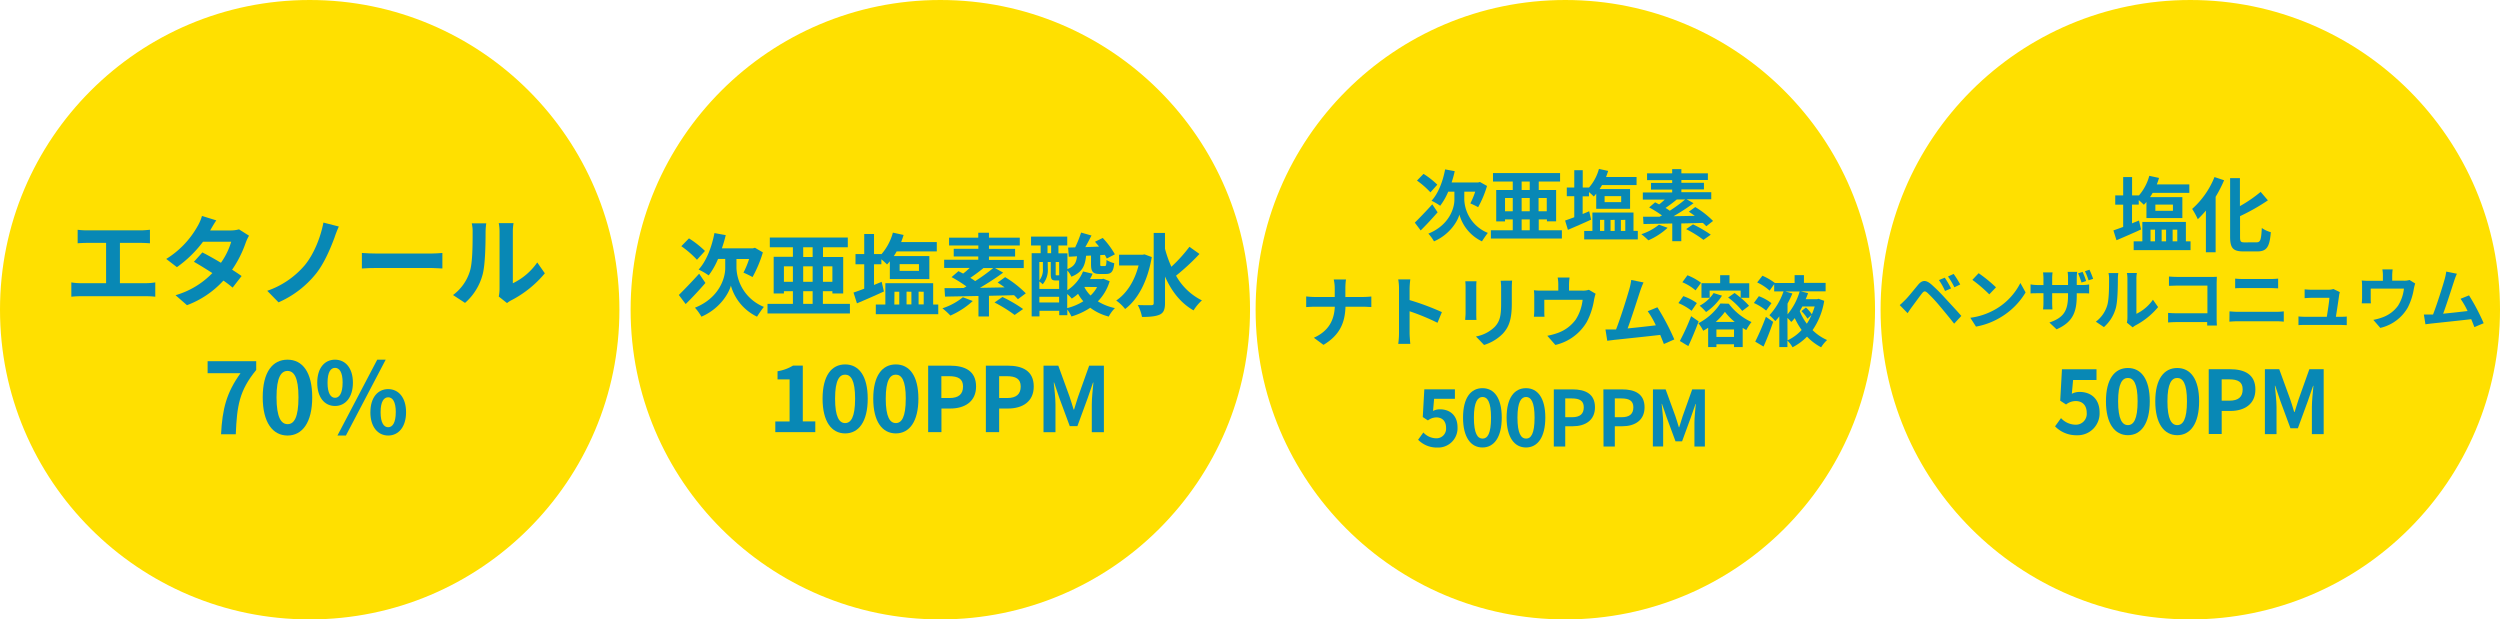 <svg xmlns="http://www.w3.org/2000/svg" viewBox="0 0 886 219.53"><title>p_yakuzai</title><g id="レイヤー_2" data-name="レイヤー 2"><g id="レイヤー_1-2" data-name="レイヤー 1"><circle cx="109.76" cy="109.76" r="109.76" style="fill:#ffe000"/><circle cx="333.25" cy="109.76" r="109.76" style="fill:#ffe000"/><circle cx="554.75" cy="109.76" r="109.76" style="fill:#ffe000"/><circle cx="776.24" cy="109.76" r="109.76" style="fill:#ffe000"/><path d="M51.78,100.36a20.39,20.39,0,0,0,3.25-.28v5.08a27.18,27.18,0,0,0-3.25-.18H28.71a29.23,29.23,0,0,0-3.43.18v-5.08a18.9,18.9,0,0,0,3.43.28H37.6V86.08H30.85c-1,0-2.45.07-3.33.14V81.43a25.77,25.77,0,0,0,3.33.21h19c1,0,2.27-.11,3.29-.21v4.79c-1-.07-2.28-.14-3.29-.14H42.5v14.28Z" style="fill:#0888b5"/><path d="M88.25,83.53A16.39,16.39,0,0,0,87.09,86a40.2,40.2,0,0,1-4.83,9.59c1.3.81,2.49,1.61,3.36,2.24l-3.18,4.1a38.66,38.66,0,0,0-3.26-2.49,33.3,33.3,0,0,1-12.91,8.72l-4.06-3.54a29.53,29.53,0,0,0,13.05-7.84c-2.38-1.54-4.76-3-6.54-4l3-3.32c1.86.94,4.24,2.27,6.58,3.67a25.16,25.16,0,0,0,3.64-7.45h-10a41.51,41.51,0,0,1-9.24,9l-3.79-2.91A31.94,31.94,0,0,0,70,80.2a15.53,15.53,0,0,0,1.58-3.67l5.07,1.57c-.84,1.23-1.75,2.84-2.17,3.57l0,0h7.17a10.92,10.92,0,0,0,3.05-.39Z" style="fill:#0888b5"/><path d="M118.56,84.16c-1.47,4-3.75,9.31-6.58,12.84a35.06,35.06,0,0,1-13.27,10.15l-4-4.09A30.48,30.48,0,0,0,108,94c3.36-4.06,5.67-10.12,6.62-15.12l5.46,1.4A41,41,0,0,0,118.56,84.16Z" style="fill:#0888b5"/><path d="M128.25,89.65c1.26.11,3.82.21,5.63.21h18.8c1.61,0,3.19-.14,4.1-.21v5.5c-.84,0-2.63-.18-4.1-.18h-18.8c-2,0-4.34.07-5.63.18Z" style="fill:#0888b5"/><path d="M160.55,104.56a16.46,16.46,0,0,0,5.95-8.36c1-3,1-9.63,1-13.86a12.86,12.86,0,0,0-.31-3.19h5.14a23.62,23.62,0,0,0-.24,3.15c0,4.13-.11,11.52-1.05,15a20.34,20.34,0,0,1-6.23,10.05Zm16.21.53a13.41,13.41,0,0,0,.28-2.59V82.09a15.19,15.19,0,0,0-.28-3H182a17,17,0,0,0-.25,3v18.3a22.16,22.16,0,0,0,8.65-7.38l2.69,3.85a38.37,38.37,0,0,1-11.86,9.55,8.81,8.81,0,0,0-1.54,1Z" style="fill:#0888b5"/><path d="M85.24,132.26H73.58V128H90.8v3.11c-6,7.35-6.82,12.64-7.24,22.79H78.34C78.8,144.86,80.3,139.12,85.24,132.26Z" style="fill:#0888b5"/><path d="M93.11,140.8c0-9,3.5-13.33,8.79-13.33s8.75,4.41,8.75,13.33-3.5,13.55-8.75,13.55S93.11,149.73,93.11,140.8Zm12.67,0c0-7.24-1.68-9.34-3.88-9.34S98,133.56,98,140.8s1.69,9.52,3.93,9.52S105.78,148.08,105.78,140.8Z" style="fill:#0888b5"/><path d="M112.43,135.62c0-5.18,2.59-8.15,6.3-8.15s6.34,3,6.34,8.15-2.63,8.26-6.34,8.26S112.43,140.84,112.43,135.62Zm9,0c0-3.81-1.19-5.25-2.69-5.25s-2.66,1.44-2.66,5.25,1.15,5.36,2.66,5.36S121.42,139.44,121.42,135.62Zm12.26-8.15h3l-14.1,26.88h-3Zm-2.42,18.62c0-5.22,2.63-8.19,6.3-8.19s6.34,3,6.34,8.19-2.66,8.26-6.34,8.26S131.26,151.27,131.26,146.09Zm9,0c0-3.82-1.19-5.29-2.7-5.29s-2.69,1.47-2.69,5.29,1.19,5.32,2.69,5.32S140.26,149.9,140.26,146.09Z" style="fill:#0888b5"/><path d="M250,100.28c-2.23,2.58-4.81,5.35-7,7.48l-2.42-3.22c1.75-1.72,4.58-4.65,7.2-7.54Zm-3-8.22a34.35,34.35,0,0,0-5.54-4.81l2.71-2.77a33.62,33.62,0,0,1,5.67,4.46ZM261,95a15.53,15.53,0,0,0,9.71,13.76c-.73.92-1.81,2.48-2.42,3.47a17.46,17.46,0,0,1-9.26-11c-.77,2.83-4,8.25-10.45,11a17.73,17.73,0,0,0-2.29-3.18c8.6-3.44,10.73-10.48,10.73-14V91.77h-2.55a26.24,26.24,0,0,1-3.31,5.83,24.71,24.71,0,0,0-3.57-2.07c2.71-2.93,4.62-7.83,5.61-12.93l4,.73A42.29,42.29,0,0,1,255.83,88h11l.73-.19,2.8,1.63a43.22,43.22,0,0,1-3.66,8.75,30.06,30.06,0,0,0-3.22-1.56,30.54,30.54,0,0,0,2-4.84H261Z" style="fill:#0888b5"/><path d="M301.21,107.7v3.4H272v-3.4h9v-4.49h-3.18V104h-3.63v-13H281V87.63h-8.18V84.19h27.64v3.44h-8.79v3.44h7.16V104H295v-.79h-3.37v4.49ZM281,99.86V94.38h-3.18v5.48Zm3.66-8.79H288V87.63h-3.35ZM288,94.38h-3.35v5.48H288Zm-3.35,13.32H288v-4.49h-3.35Zm7-13.32v5.48H295V94.38Z" style="fill:#0888b5"/><path d="M313.26,103.3c-3.19,1.47-6.69,3-9.56,4.2l-1.21-3.82c1.05-.35,2.36-.82,3.79-1.37V93.65h-3.09v-3.6h3.09V82.92h3.47v7.13h2.61v.07a19.39,19.39,0,0,0,4.08-7.68l3.79.83c-.25.86-.54,1.69-.86,2.52H332V89.1H317.78c-.32.57-.67,1.11-1,1.65h12.58v8.16h-14V92.6a11,11,0,0,1-1,1.12,23.83,23.83,0,0,0-2-1.82v1.75h-2.61V101c.89-.39,1.82-.74,2.71-1.12Zm19.26,4.62v3.44H310.39v-3.44h3.38v-7.55h16.94v7.55Zm-15.57,0h1.75V103.4H317ZM318.83,96h6.85V93.62h-6.85Zm2.45,7.36v4.52H323V103.4Zm4.27,0v4.52h1.81V103.4Z" style="fill:#0888b5"/><path d="M344.75,106.68a28.74,28.74,0,0,1-7.93,5.16,26,26,0,0,0-2.83-2.58,22.22,22.22,0,0,0,7.26-3.92Zm16-.64a19.12,19.12,0,0,0-1.37-1.43c-2.93.09-6,.16-8.89.22v7.32h-3.72v-7.26c-4.49.1-8.63.16-11.85.23l-.19-3c1.94,0,4.27,0,6.78-.06.32-.19.67-.35,1-.54a45.63,45.63,0,0,0-5.28-3.31l2.45-2.11c.51.26,1.08.55,1.65.86.77-.57,1.56-1.27,2.33-2h-9.05v-2.9H346.7V90.88H338V88.17h8.73V87H336.35V84.23H346.7V82.47h3.79v1.76h10.92V87H350.49v1.21h9.26v2.71h-9.26v1.21h12.32V95H352.62l2.9,1.62a93.87,93.87,0,0,1-8.25,5.39l8.76-.16c-.83-.61-1.66-1.21-2.46-1.72l2.65-1.91a38,38,0,0,1,7.32,5.73ZM348.54,95a55.49,55.49,0,0,1-4.68,3.47,20.46,20.46,0,0,1,1.75,1.15A62.66,62.66,0,0,0,352,95Zm6.72,10.25a50.92,50.92,0,0,1,7.33,4.27l-3,2.1a49.88,49.88,0,0,0-7.13-4.42Z" style="fill:#0888b5"/><path d="M393.26,99.67a17.22,17.22,0,0,1-4.18,7.13,19,19,0,0,0,6.05,2.39,12.36,12.36,0,0,0-2.19,3,18.4,18.4,0,0,1-6.56-3.12,24.64,24.64,0,0,1-6.66,3.09,14.44,14.44,0,0,0-1.46-2.46v2h-2.87v-1.56h-7v2h-2.77V89.74h3.19V87h-3.41V83.84h12.83V87h-3.12v2.78h3.19v5.57c2.51-.93,3.15-2.39,3.4-4.52l-2.93.16-.22-3.25,2.49-.07a40.16,40.16,0,0,0,2.1-5.25l3.69,1.05c-.73,1.37-1.46,2.83-2.2,4.11l4.88-.19c-.48-.61-1-1.18-1.44-1.72l2.74-1.34a29.36,29.36,0,0,1,4.3,5.8l-2.86,1.49c-.2-.38-.42-.83-.71-1.3l-1.62.09v3.12c0,.7.06.77.51.77h1.08c.45,0,.58-.26.64-2.17a9.46,9.46,0,0,0,2.74,1.15c-.29,3-1.05,3.82-3,3.82h-2.07c-2.61,0-3.16-.89-3.16-3.53v-3l-1.75.07c-.35,3.5-1.33,5.89-5.22,7.42a8.58,8.58,0,0,0-1.43-2.2v7a14.55,14.55,0,0,0,5.57-6.66l3.38.8a14.05,14.05,0,0,1-.93,1.91h4.21l.54-.13Zm-21.91-4.46a7.77,7.77,0,0,1-1.82,5.54,7.87,7.87,0,0,0-1.18-1v2.65h7v-3h-1.18c-1.4,0-1.78-.41-1.78-2.26V92.86h-1.08Zm-3-2.35v6.52a6.09,6.09,0,0,0,1.25-4.2V92.86Zm7,14.33v-2h-7v2Zm-4.11-17.45h1.28V87h-1.28Zm4.11,3.12h-1.21v4.26c0,.39,0,.45.29.45H375a.74.74,0,0,0,.38-.06Zm2.87,16.33a19.64,19.64,0,0,0,5.7-2.42,15.58,15.58,0,0,1-1.85-2.64,17.23,17.23,0,0,1-2.23,1.69,12.91,12.91,0,0,0-1.62-1.63Zm6.21-7.51-.1.12a11.14,11.14,0,0,0,2.17,2.93,12.13,12.13,0,0,0,2.32-3Z" style="fill:#0888b5"/><path d="M408.19,91.1c-1.46,8.64-5,15.1-9.45,18.41a14.69,14.69,0,0,0-3.16-3c3.7-2.49,6.5-6.85,7.93-12.42H396.6V90.28h8.32l.7-.13ZM425.1,90a79.16,79.16,0,0,1-8.31,7.7,21.27,21.27,0,0,0,9.17,8.76A16.12,16.12,0,0,0,423,110c-4.61-2.61-7.83-6.82-10.12-12v9.4c0,2.29-.51,3.44-1.82,4.07s-3.44.86-6.33.86a15.07,15.07,0,0,0-1.5-4.23c2.1.09,4.11.06,4.78.06s.86-.22.86-.76V82.54h4v5.6a40.65,40.65,0,0,0,2.26,6.4,51.59,51.59,0,0,0,6.4-7.07Z" style="fill:#0888b5"/><path d="M274.77,149.37h5.06V134.46h-4.27v-2.89a15.18,15.18,0,0,0,5.48-2h3.47v19.78h4.43v3.79H274.77Z" style="fill:#0888b5"/><path d="M291.52,141.28c0-8.15,3.19-12.13,8-12.13s8,4,8,12.13-3.18,12.32-8,12.32S291.52,149.4,291.52,141.28Zm11.53,0c0-6.59-1.53-8.5-3.54-8.5s-3.56,1.91-3.56,8.5,1.53,8.66,3.56,8.66S303.05,147.9,303.05,141.28Z" style="fill:#0888b5"/><path d="M309.48,141.28c0-8.15,3.19-12.13,8-12.13s8,4,8,12.13-3.19,12.32-8,12.32S309.48,149.4,309.48,141.28Zm11.53,0c0-6.59-1.53-8.5-3.53-8.5s-3.57,1.91-3.57,8.5,1.53,8.66,3.57,8.66S321,147.9,321,141.28Z" style="fill:#0888b5"/><path d="M328.94,129.59h7.74c5.22,0,9.24,1.82,9.24,7.39,0,5.38-4.05,7.8-9.11,7.8h-3.16v8.38h-4.71Zm7.55,11.47c3.25,0,4.81-1.37,4.81-4.08s-1.72-3.66-5-3.66h-2.68v7.74Z" style="fill:#0888b5"/><path d="M349.39,129.59h7.74c5.22,0,9.23,1.82,9.23,7.39,0,5.38-4,7.8-9.11,7.8H354.1v8.38h-4.71Zm7.55,11.47c3.24,0,4.8-1.37,4.8-4.08s-1.72-3.66-5-3.66H354.1v7.74Z" style="fill:#0888b5"/><path d="M369.83,129.59h5.23l4,11c.51,1.47.95,3,1.43,4.55h.16c.51-1.52.92-3.08,1.43-4.55l3.92-11h5.22v23.57h-4.29v-9.84c0-2.23.35-5.51.57-7.74h-.13l-1.91,5.54-3.63,9.9h-2.71l-3.66-9.9-1.88-5.54h-.13c.23,2.23.61,5.51.61,7.74v9.84h-4.24Z" style="fill:#0888b5"/><path d="M509.49,75.24c-1.92,2.21-4.14,4.59-6,6.43l-2.08-2.77c1.51-1.47,3.94-4,6.19-6.48Zm-2.55-7.07A30.37,30.37,0,0,0,502.18,64l2.32-2.38a28.87,28.87,0,0,1,4.88,3.83Zm12,2.55a13.32,13.32,0,0,0,8.35,11.82c-.63.8-1.56,2.14-2.08,3a15,15,0,0,1-8-9.5c-.65,2.44-3.45,7.09-9,9.5a14.56,14.56,0,0,0-2-2.74c7.39-3,9.23-9,9.23-12V67.93h-2.19a22.72,22.72,0,0,1-2.85,5,20.26,20.26,0,0,0-3.06-1.78c2.32-2.52,4-6.74,4.81-11.12l3.4.63a36.75,36.75,0,0,1-1.1,4h9.42l.63-.16L527,65.9a36.92,36.92,0,0,1-3.15,7.53,27.15,27.15,0,0,0-2.76-1.34,27.47,27.47,0,0,0,1.72-4.16h-3.86Z" style="fill:#0888b5"/><path d="M553.53,81.61v2.93H528.37V81.61h7.75V77.75h-2.74v.72h-3.12V67.33h5.86v-3h-7v-3h23.77v3h-7.56v3h6.16V78.44h-3.26v-.69h-2.9v3.86Zm-17.41-6.73V70.17h-2.74v4.71Zm3.15-7.55h2.87v-3h-2.87Zm2.87,2.84h-2.87v4.71h2.87Zm-2.87,11.44h2.87V77.75h-2.87Zm6-11.44v4.71h2.9V70.17Z" style="fill:#0888b5"/><path d="M563.88,77.84c-2.74,1.26-5.75,2.57-8.21,3.61l-1-3.29c.9-.3,2-.71,3.25-1.17V69.54h-2.65V66.45h2.65V60.32h3v6.13h2.24v0a16.53,16.53,0,0,0,3.5-6.59l3.26.71c-.22.74-.46,1.45-.74,2.16H580v2.85H567.76c-.27.49-.57,1-.87,1.42H577.7v7h-12V68.64a9,9,0,0,1-.87,1,21.72,21.72,0,0,0-1.7-1.56v1.5h-2.24v6.27c.76-.33,1.56-.63,2.32-1Zm16.56,4v3h-19v-3h2.91V75.32h14.56v6.49Zm-13.39,0h1.51V77.92h-1.51Zm1.62-10.21h5.88V69.51h-5.88Zm2.11,6.32v3.89h1.47V77.92Zm3.66,0v3.89H576V77.92Z" style="fill:#0888b5"/><path d="M591,80.74a24.42,24.42,0,0,1-6.82,4.43A24.55,24.55,0,0,0,581.7,83a19.33,19.33,0,0,0,6.24-3.37Zm13.71-.55A15.73,15.73,0,0,0,603.49,79c-2.52.08-5.12.14-7.64.19v6.3h-3.2V79.2c-3.86.09-7.42.14-10.19.2l-.16-2.58c1.67,0,3.67,0,5.83,0,.27-.16.57-.3.88-.47a40.07,40.07,0,0,0-4.55-2.84l2.11-1.81c.44.22.93.47,1.42.74.66-.49,1.34-1.1,2-1.7h-7.77V68.2h10.4v-1h-7.5V64.83h7.5v-1h-8.9V61.44h8.9V59.93h3.26v1.51h9.39v2.35h-9.39v1h8v2.33h-8v1h10.59v2.49h-8.76l2.49,1.4a78,78,0,0,1-7.09,4.62l7.53-.13c-.71-.52-1.42-1-2.11-1.48l2.27-1.64a32.28,32.28,0,0,1,6.3,4.92Zm-10.45-9.5a47.81,47.81,0,0,1-4,3,15.81,15.81,0,0,1,1.51,1,53.68,53.68,0,0,0,5.45-4ZM600,79.51a44.3,44.3,0,0,1,6.3,3.66L603.71,85a42.44,42.44,0,0,0-6.14-3.8Z" style="fill:#0888b5"/><path d="M483,105.25a29.5,29.5,0,0,0,3-.17v3.73c-.58,0-1.92-.11-3-.11h-6.16c-.17,5.5-1.89,10-7.8,13.52l-3.4-2.52c5.37-2.43,7.2-6.38,7.42-11h-7c-1.21,0-2.3.08-3.15.13v-3.77c.82.08,1.94.19,3,.19h7.12v-3a13.56,13.56,0,0,0-.36-3.21h4.35a22,22,0,0,0-.22,3.23v3Z" style="fill:#0888b5"/><path d="M509.45,114.39a79.8,79.8,0,0,0-9.89-4.08v7.75c0,.79.14,2.71.25,3.8h-4.27a29.94,29.94,0,0,0,.27-3.8V102.35a19.32,19.32,0,0,0-.27-3.32h4.27a29.78,29.78,0,0,0-.25,3.32v4A90.2,90.2,0,0,1,511,110.61Z" style="fill:#0888b5"/><path d="M523.27,99.69a20.36,20.36,0,0,0-.08,2.08V111c0,.69,0,1.76.08,2.39h-4c0-.52.13-1.59.13-2.41v-9.23a19,19,0,0,0-.1-2.08Zm12.62-.24c-.06.76-.11,1.64-.11,2.73v5.42c0,5.89-1.15,8.41-3.18,10.65a15.83,15.83,0,0,1-6.65,4l-2.87-3a12.78,12.78,0,0,0,6.7-3.45c1.87-2.05,2.22-4.11,2.22-8.38v-5.2a19.18,19.18,0,0,0-.16-2.73Z" style="fill:#0888b5"/><path d="M565.48,104.1a18,18,0,0,0-.55,2.19,25.45,25.45,0,0,1-2.54,7.75,17.41,17.41,0,0,1-11.17,8.21L548.37,119a23.1,23.1,0,0,0,3.86-1.06,13.4,13.4,0,0,0,6.21-4.69,16.15,16.15,0,0,0,2.44-7H547.3v4c0,.63,0,1.47.08,2h-3.77a21.26,21.26,0,0,0,.13-2.3v-4.73a17.4,17.4,0,0,0-.13-2.36,22.86,22.86,0,0,0,2.79.14h5.86v-2.11a13.69,13.69,0,0,0-.22-2.52h4.21a21.23,21.23,0,0,0-.19,2.52V103h4.77a6.83,6.83,0,0,0,2.27-.3Z" style="fill:#0888b5"/><path d="M589.68,121.92c-.36-.93-.8-2-1.29-3.23-4.46.52-12.76,1.39-16.21,1.75l-2.57.33-.63-4c.93,0,2.11,0,3,0l.74,0c1.59-4,3.94-11.55,4.74-14.4a20.8,20.8,0,0,0,.65-3.15l4.36.88a28.75,28.75,0,0,0-1.18,3c-.88,2.68-3.09,9.63-4.46,13.3,3.34-.33,7.22-.77,10-1.1a33.23,33.23,0,0,0-2.87-5l3.42-1.4a84.64,84.64,0,0,1,6,11.39Z" style="fill:#0888b5"/><path d="M599.5,110.15a20.06,20.06,0,0,0-4.68-2.74l1.75-2.46a18.84,18.84,0,0,1,4.79,2.46ZM602,113.9c-1.09,2.93-2.41,6.1-3.66,8.76l-3-1.81a79.44,79.44,0,0,0,4-8.79Zm-1.09-11a17.71,17.71,0,0,0-4.68-2.87l1.8-2.47a20.17,20.17,0,0,1,4.82,2.66Zm11.77,4.74a21.09,21.09,0,0,0,8.05,6.49,18.18,18.18,0,0,0-1.84,2.84c-.41-.22-.85-.49-1.28-.76V123h-3.07v-1h-6.24v1h-2.93v-6.85c-.57.39-1.15.74-1.75,1.07a13.93,13.93,0,0,0-1.7-2.66,20.75,20.75,0,0,0,7.78-7Zm-2.41-2.85a19.64,19.64,0,0,1-5.64,5.8,19.25,19.25,0,0,0-2.27-2.24,13.53,13.53,0,0,0,4.95-4.49Zm-4.35.74H603v-5.17h6.62V97.53h3.31v2.85h7v5.17h-3a24.43,24.43,0,0,1,2.93,2.82l-2.41,1.83a26,26,0,0,0-5-4.76l2.28-1.61c.68.49,1.42,1.09,2.16,1.69V103h-11Zm8.87,8.57a22.38,22.38,0,0,1-3.48-3.59,22.39,22.39,0,0,1-3.26,3.59Zm-.25,5.31v-2.66h-6.24v2.66Z" style="fill:#0888b5"/><path d="M625.92,110.07a18.5,18.5,0,0,0-4.35-2.69l1.77-2.41a16.87,16.87,0,0,1,4.47,2.47Zm-3.86,11a90,90,0,0,0,3.78-8.79l2.57,1.78a93.78,93.78,0,0,1-3.42,8.76Zm24.44-14.46A25.21,25.21,0,0,1,642.37,117a17.38,17.38,0,0,0,5.15,3.51,12.41,12.41,0,0,0-2.11,2.57,19.43,19.43,0,0,1-5-3.78,20.14,20.14,0,0,1-5.14,3.78,9.69,9.69,0,0,0-1.81-2.36V123h-2.87V112.12a17.09,17.09,0,0,1-1.43,1.67,21.49,21.49,0,0,0-2.08-2.08,23.61,23.61,0,0,0,5-8.43h-3.31V100.7L627.15,103a17.29,17.29,0,0,0-4.41-2.9l1.86-2.38a20.21,20.21,0,0,1,4.41,2.57h7V97.5h3.31v2.74H647v3h-8.85l2.63.65a20.25,20.25,0,0,1-.85,2.14H644l.49-.14ZM635.23,104a39.39,39.39,0,0,1-1.73,3.61v3.81a22.58,22.58,0,0,0,4.3-8.13h-5.12Zm-1.73,16.62a16,16,0,0,0,5-3.67,26.4,26.4,0,0,1-2.44-4.22,11.54,11.54,0,0,1-1.23,1.37c-.33-.38-.88-1-1.37-1.42Zm5.26-12c-.3.57-.61,1.12-.93,1.64a18.85,18.85,0,0,0,2.51,4.46,18.56,18.56,0,0,0,1.67-3.12l-1.45,1.34a13.77,13.77,0,0,0-2.13-2.68l1.59-1.29a13.89,13.89,0,0,1,2.1,2.41,24.86,24.86,0,0,0,1-2.76Z" style="fill:#0888b5"/><path d="M502.58,155.85l1.86-2.58a6.27,6.27,0,0,0,4.46,2.06,3.4,3.4,0,0,0,3.58-3.73c0-2.35-1.36-3.67-3.42-3.67a4.91,4.91,0,0,0-3,1.07l-1.83-1.2.55-9.83h10.84v3.37h-7.37l-.38,4.3a5.2,5.2,0,0,1,2.44-.58c3.39,0,6.24,2,6.24,6.43a6.85,6.85,0,0,1-7.09,7.12A9.24,9.24,0,0,1,502.58,155.85Z" style="fill:#0888b5"/><path d="M518.5,148c0-7,2.74-10.43,6.88-10.43s6.84,3.45,6.84,10.43-2.74,10.59-6.84,10.59S518.5,155,518.5,148Zm9.92,0c0-5.67-1.32-7.31-3-7.31s-3.07,1.64-3.07,7.31,1.31,7.44,3.07,7.44S528.42,153.71,528.42,148Z" style="fill:#0888b5"/><path d="M533.94,148c0-7,2.74-10.43,6.87-10.43s6.85,3.45,6.85,10.43-2.74,10.59-6.85,10.59S533.94,155,533.94,148Zm9.91,0c0-5.67-1.31-7.31-3-7.31s-3.06,1.64-3.06,7.31,1.31,7.44,3.06,7.44S543.85,153.71,543.85,148Z" style="fill:#0888b5"/><path d="M550.67,138h6.65c4.49,0,7.94,1.56,7.94,6.35,0,4.63-3.48,6.71-7.83,6.71h-2.71v7.2h-4.05Zm6.49,9.86c2.79,0,4.13-1.18,4.13-3.51s-1.48-3.15-4.27-3.15h-2.3v6.66Z" style="fill:#0888b5"/><path d="M568.24,138h6.65c4.49,0,7.94,1.56,7.94,6.35,0,4.63-3.47,6.71-7.83,6.71h-2.71v7.2h-4Zm6.49,9.86c2.79,0,4.13-1.18,4.13-3.51s-1.48-3.15-4.27-3.15h-2.3v6.66Z" style="fill:#0888b5"/><path d="M585.81,138h4.49l3.45,9.47c.44,1.26.82,2.6,1.23,3.92h.14c.44-1.32.8-2.66,1.23-3.92l3.37-9.47h4.49v20.26h-3.7v-8.46c0-1.92.31-4.74.5-6.65h-.11l-1.65,4.76-3.12,8.51h-2.32l-3.15-8.51L589,143.12h-.11c.2,1.91.53,4.73.53,6.65v8.46h-3.65Z" style="fill:#0888b5"/><path d="M758.78,81.32c-2.9,1.33-6.09,2.72-8.7,3.82L749,81.66c.95-.32,2.14-.75,3.45-1.24V72.53h-2.81V69.25h2.81v-6.5h3.16v6.5H758v.06a17.62,17.62,0,0,0,3.71-7l3.45.75c-.23.78-.49,1.54-.78,2.29H775.9v3h-13c-.29.52-.61,1-.93,1.51h11.46v7.42H760.7V71.57a9.05,9.05,0,0,1-.93,1,22.64,22.64,0,0,0-1.8-1.65v1.6h-2.38v6.64c.81-.35,1.65-.67,2.47-1Zm17.55,4.2v3.13H756.17V85.52h3.08V78.65h15.43v6.87Zm-14.18,0h1.59V81.4h-1.59Zm1.71-10.82h6.23V72.5h-6.23Zm2.23,6.7v4.12h1.57V81.4Zm3.89,0v4.12h1.65V81.4Z" style="fill:#0888b5"/><path d="M788.22,63.88a45.82,45.82,0,0,1-3,5.86V89.41h-3.45V74.62a34.3,34.3,0,0,1-2.87,3.07,26.37,26.37,0,0,0-2-3.65,30,30,0,0,0,7.91-11.29Zm11.51,22c1.4,0,1.63-1,1.86-5.08a9.84,9.84,0,0,0,3.19,1.48c-.41,5-1.31,6.82-4.73,6.82h-5c-3.65,0-4.7-1.16-4.7-5.25V63.13h3.48v9.92A48.72,48.72,0,0,0,801.18,68l2.56,3a71.1,71.1,0,0,1-9.87,5.6V83.9c0,1.71.21,2,1.6,2Z" style="fill:#0888b5"/><path d="M675.2,106.31c1.1-1.09,2.95-3.42,4.56-5.36,1.42-1.69,2.7-1.85,4.65-.21a61,61,0,0,1,4.84,4.81c1.59,1.73,4.13,4.44,5.84,6.41l-2.54,2.75c-1.52-1.94-3.68-4.58-5.08-6.22a52.66,52.66,0,0,0-4.36-4.69c-.83-.72-1.24-.72-1.93.14-.92,1.18-2.63,3.53-3.6,4.84-.55.73-1.12,1.59-1.52,2.21l-2.8-2.87C674,107.52,674.49,107,675.2,106.31Zm16.26-4.1-2.14.92a22.8,22.8,0,0,0-2.16-3.87l2.07-.85A38.94,38.94,0,0,1,691.46,102.21Zm3.25-1.4-2.07,1A25.94,25.94,0,0,0,690.37,98l2-.92A35.37,35.37,0,0,1,694.71,100.81Z" style="fill:#0888b5"/><path d="M707.38,109.51a22.46,22.46,0,0,0,8.64-9.22l1.85,3.34a25.22,25.22,0,0,1-8.78,8.78,25.5,25.5,0,0,1-8.8,3.34l-2-3.13A24.3,24.3,0,0,0,707.38,109.51Zm0-7.68L705,104.32A49.08,49.08,0,0,0,699,99.19l2.23-2.37A49.31,49.31,0,0,1,707.38,101.83Z" style="fill:#0888b5"/><path d="M737.78,101a13.47,13.47,0,0,0,2.61-.19V104c-.52-.05-1.35-.07-2.59-.07H736v.78c0,5.89-1.4,9.47-7.15,12l-2.54-2.4c4.58-1.61,6.6-3.65,6.6-9.49v-.9h-5.62v3.23c0,1.06.07,2,.09,2.49h-3.32a19.65,19.65,0,0,0,.14-2.49v-3.23h-2c-1.19,0-2,0-2.57.09v-3.22a15.4,15.4,0,0,0,2.57.23h2V98.67a18.67,18.67,0,0,0-.14-2.13h3.37a18.45,18.45,0,0,0-.14,2.16V101h5.62V98.53a15.18,15.18,0,0,0-.14-2.18h3.39a14.8,14.8,0,0,0-.16,2.18V101Zm-.09-.87a32.35,32.35,0,0,0-1.21-3.25l1.59-.53a24.29,24.29,0,0,1,1.25,3.25Zm2.49-.79a21.59,21.59,0,0,0-1.28-3.22l1.61-.53a33.55,33.55,0,0,1,1.3,3.23Z" style="fill:#0888b5"/><path d="M742.77,114a11.19,11.19,0,0,0,4-5.68c.67-2,.69-6.52.69-9.39a8.81,8.81,0,0,0-.21-2.16h3.48a16.06,16.06,0,0,0-.16,2.13c0,2.8-.07,7.81-.71,10.21a13.85,13.85,0,0,1-4.23,6.81Zm11,.35a8.59,8.59,0,0,0,.19-1.75V98.74a9.93,9.93,0,0,0-.19-2h3.54a11.24,11.24,0,0,0-.17,2.07v12.41a15.06,15.06,0,0,0,5.86-5l1.83,2.61a26.36,26.36,0,0,1-8,6.48,5.92,5.92,0,0,0-1,.71Z" style="fill:#0888b5"/><path d="M782.23,115.38c0-.38,0-.79,0-1.24H771.43c-.92,0-2.27.07-3.06.14v-3.39c.83.07,1.9.14,3,.14h10.94v-9.82H771.62c-1,0-2.27.05-2.94.09V98c.88.09,2.11.14,2.94.14h11.94c.69,0,1.68,0,2.09-.05,0,.55-.07,1.5-.07,2.19v12.29c0,.83,0,2.08.09,2.8Z" style="fill:#0888b5"/><path d="M790.14,110.35c.92.07,2,.16,3,.16h13.62a25.39,25.39,0,0,0,2.61-.16V114a24.5,24.5,0,0,0-2.61-.15H793.1c-.92,0-2.09.07-3,.15Zm2-11.61a26.35,26.35,0,0,0,2.77.14h9.83c.95,0,2-.07,2.63-.14v3.44c-.69,0-1.8-.09-2.63-.09h-9.8c-.9,0-2,0-2.8.09Z" style="fill:#0888b5"/><path d="M829.36,112.27c.62,0,1.71,0,2.33-.1v3.06c-.48,0-1.64-.07-2.26-.07h-12.5c-.86,0-1.45,0-2.35.07v-3.08a23.12,23.12,0,0,0,2.35.12h7.69c.33-2,.85-5.39.92-6.72h-6.41c-.75,0-1.68.07-2.37.12v-3.13c.62.07,1.71.14,2.35.14h6.08a5.46,5.46,0,0,0,1.77-.26l2.28,1.12a6.41,6.41,0,0,0-.24,1c-.18,1.4-.8,5.48-1.16,7.74Z" style="fill:#0888b5"/><path d="M855.94,100.47a17.64,17.64,0,0,0-.48,1.9,22.08,22.08,0,0,1-2.2,6.72,15.13,15.13,0,0,1-9.68,7.12l-2.47-2.85a19.49,19.49,0,0,0,3.35-.93,11.61,11.61,0,0,0,5.38-4.05,14.08,14.08,0,0,0,2.11-6.1H840.18v3.46c0,.55,0,1.28.08,1.76H837a18.22,18.22,0,0,0,.12-2v-4.1a14.38,14.38,0,0,0-.12-2,21,21,0,0,0,2.42.12h5.08V97.65a11.4,11.4,0,0,0-.19-2.18h3.65a16.81,16.81,0,0,0-.16,2.18v1.83h4.13a5.9,5.9,0,0,0,2-.26Z" style="fill:#0888b5"/><path d="M876.92,115.92c-.31-.81-.69-1.78-1.12-2.8-3.86.45-11,1.21-14,1.52l-2.23.28-.55-3.46c.81,0,1.83,0,2.61,0l.64,0c1.38-3.51,3.42-10,4.11-12.48a18.36,18.36,0,0,0,.57-2.73l3.77.76a25.53,25.53,0,0,0-1,2.64c-.76,2.32-2.68,8.35-3.87,11.53,2.9-.29,6.26-.67,8.66-.95a28.59,28.59,0,0,0-2.49-4.34l3-1.21a73,73,0,0,1,5.19,9.87Z" style="fill:#0888b5"/><path d="M728.31,151.1l2.11-2.92a7.13,7.13,0,0,0,5.05,2.33,3.85,3.85,0,0,0,4.06-4.22c0-2.66-1.55-4.15-3.87-4.15a5.5,5.5,0,0,0-3.45,1.21L730.14,142l.62-11.13H743v3.81H734.7l-.44,4.87a6,6,0,0,1,2.76-.65c3.85,0,7.07,2.3,7.07,7.29a7.75,7.75,0,0,1-8,8.06A10.46,10.46,0,0,1,728.31,151.1Z" style="fill:#0888b5"/><path d="M746.35,142.23c0-7.94,3.1-11.81,7.78-11.81s7.75,3.9,7.75,11.81-3.1,12-7.75,12S746.35,150.14,746.35,142.23Zm11.22,0c0-6.42-1.48-8.28-3.44-8.28s-3.47,1.86-3.47,8.28,1.49,8.43,3.47,8.43S757.57,148.68,757.57,142.23Z" style="fill:#0888b5"/><path d="M763.83,142.23c0-7.94,3.1-11.81,7.79-11.81s7.75,3.9,7.75,11.81-3.1,12-7.75,12S763.83,150.14,763.83,142.23Zm11.23,0c0-6.42-1.49-8.28-3.44-8.28s-3.48,1.86-3.48,8.28,1.49,8.43,3.48,8.43S775.06,148.68,775.06,142.23Z" style="fill:#0888b5"/><path d="M782.77,130.85h7.54c5.08,0,9,1.77,9,7.19,0,5.25-3.94,7.6-8.87,7.6h-3.07v8.16h-4.59ZM790.12,142c3.17,0,4.68-1.33,4.68-4s-1.67-3.56-4.83-3.56h-2.61V142Z" style="fill:#0888b5"/><path d="M802.68,130.85h5.08l3.91,10.73c.5,1.43.93,2.95,1.39,4.43h.16c.49-1.48.9-3,1.39-4.43l3.82-10.73h5.08v23h-4.18v-9.59c0-2.17.34-5.36.55-7.53h-.12l-1.86,5.4-3.53,9.64h-2.64l-3.56-9.64-1.83-5.4h-.13c.22,2.17.59,5.36.59,7.53v9.59h-4.12Z" style="fill:#0888b5"/></g></g></svg>